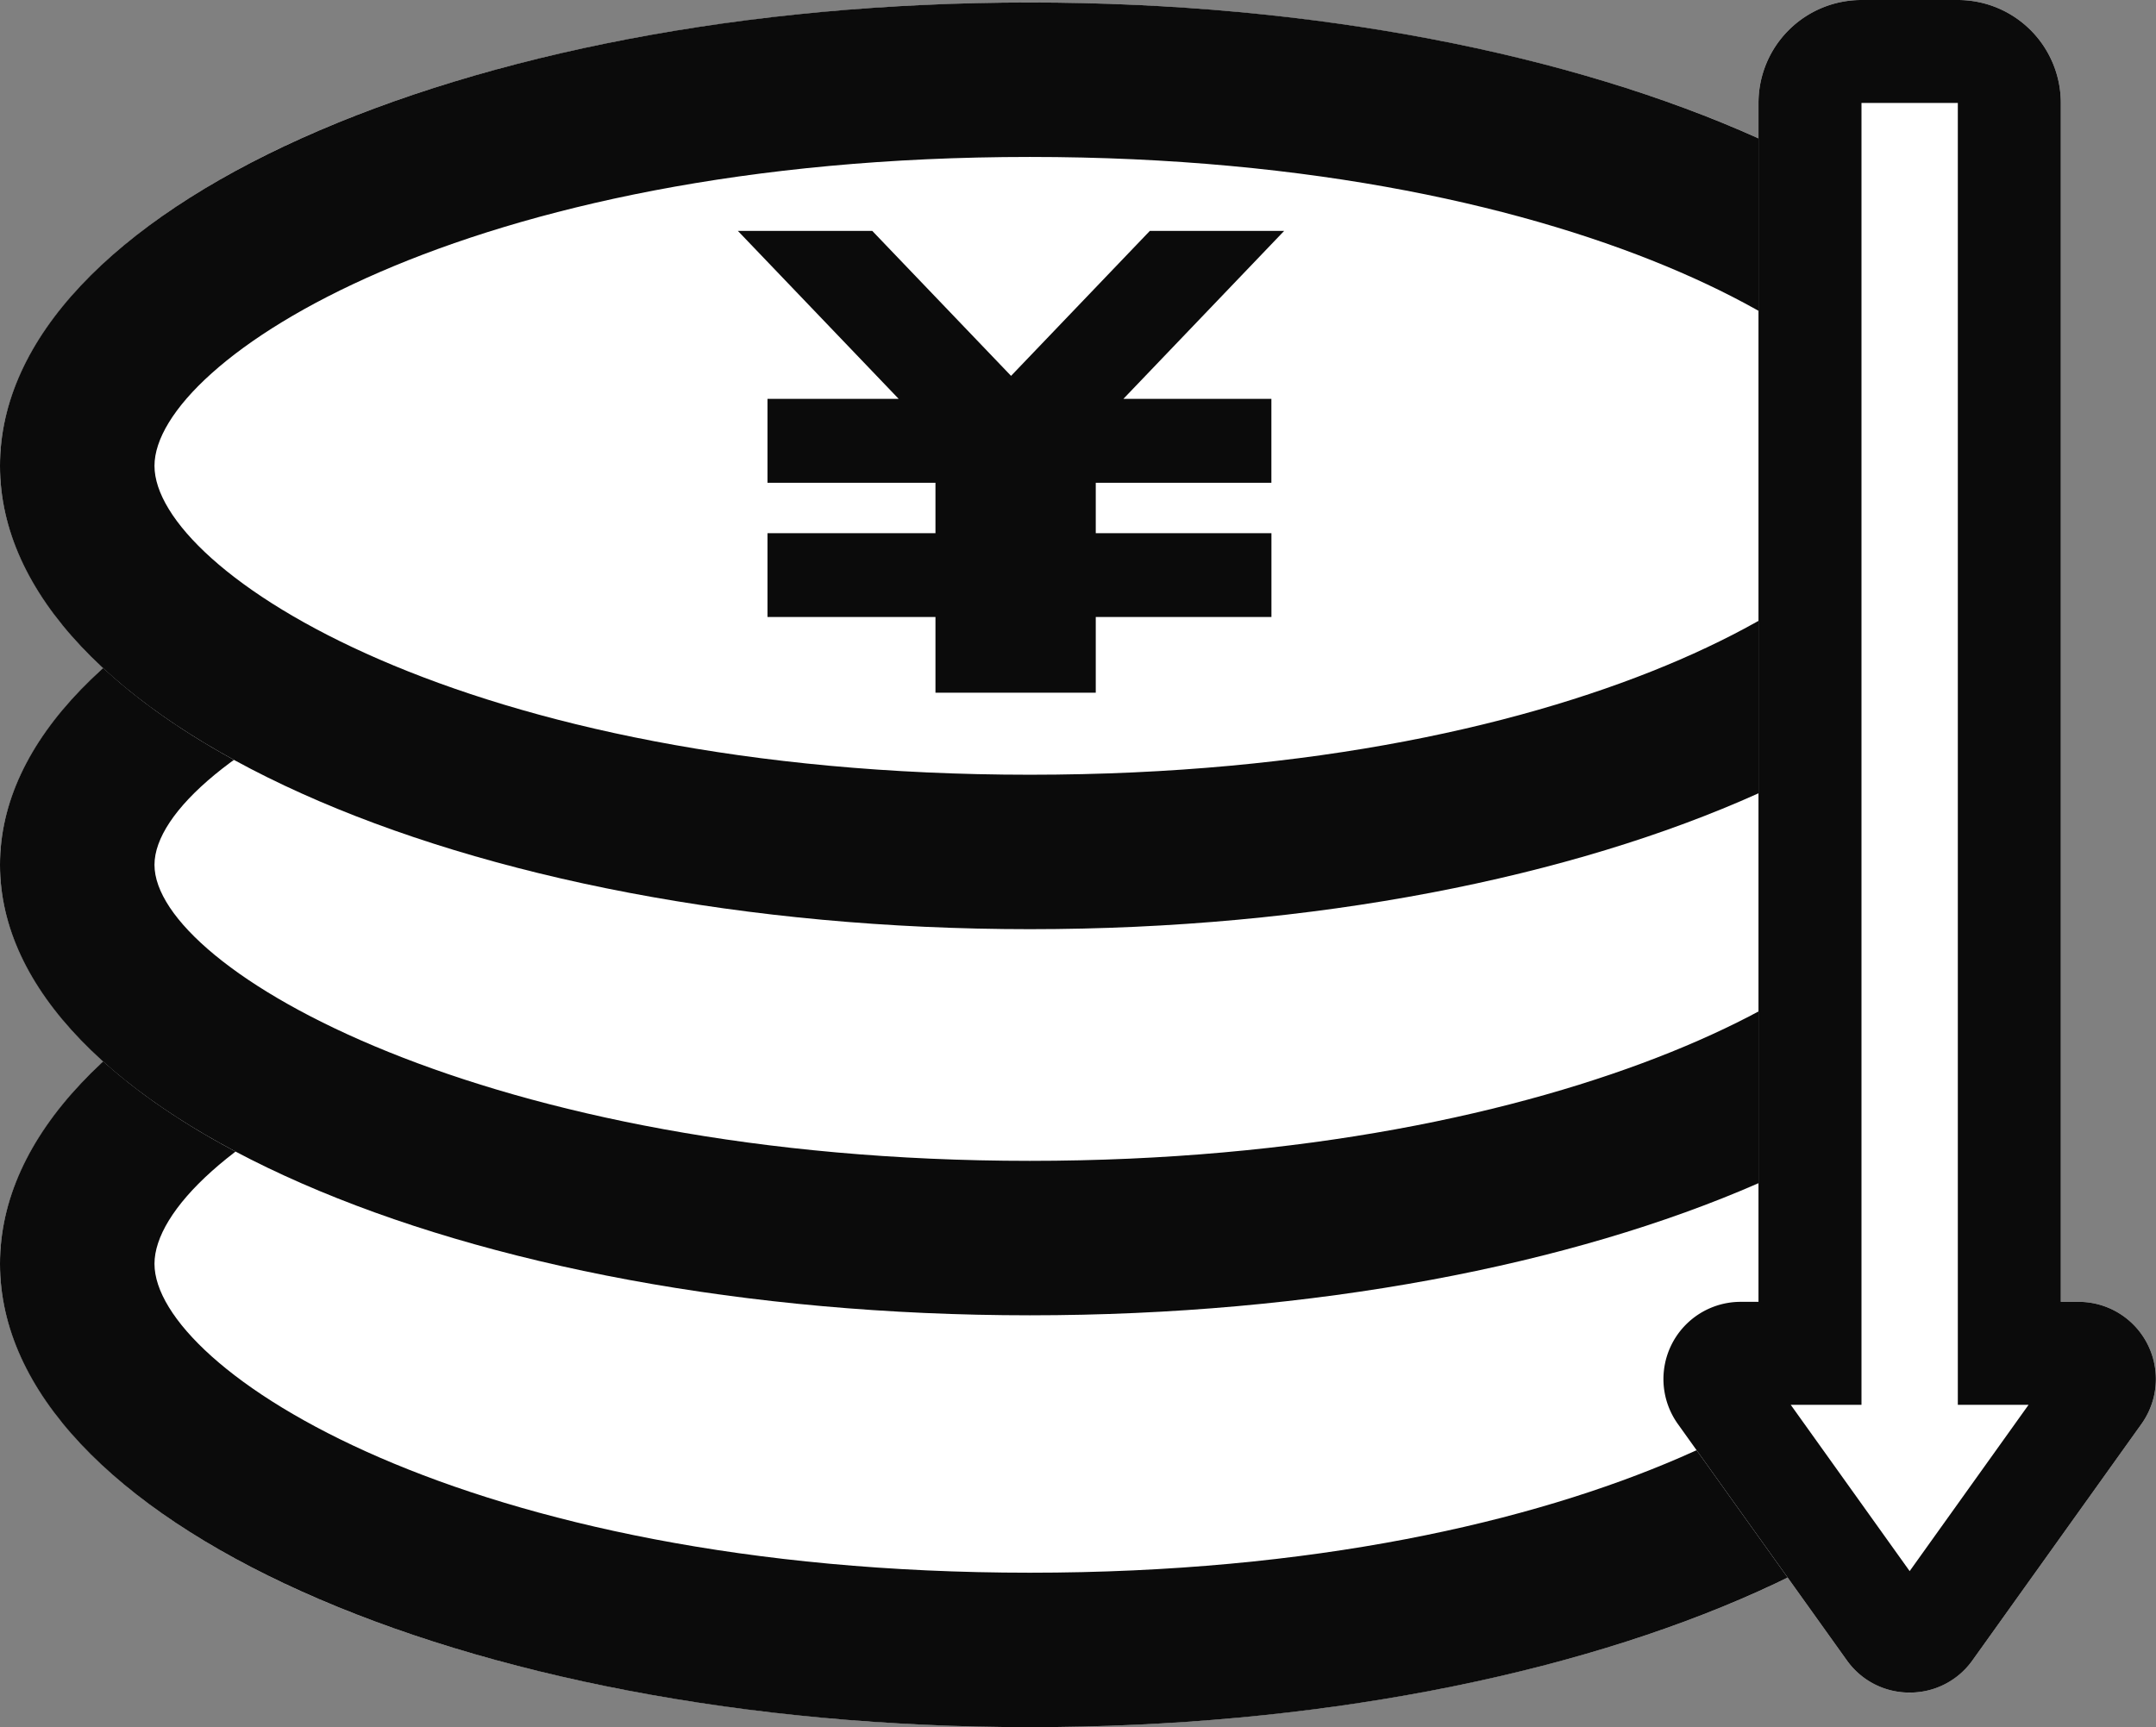 <svg xmlns="http://www.w3.org/2000/svg" width="83.738" height="67.097" viewBox="0 0 83.738 67.097"><rect x="0" y="0" width="83.738" height="67.097" fill="#808080" stroke="none"/><g transform="translate(-392.547 -5337)"><g transform="translate(393 5337)"><ellipse cx="40" cy="18" rx="40" ry="18" transform="translate(-0.453 31.097)" fill="#fff"/><path d="M40,6C18,6,6,13.927,6,18S18,30,40,30s34-7.927,34-12S62,6,40,6m0-6C62.091,0,80,8.059,80,18S62.091,36,40,36,0,27.941,0,18,17.909,0,40,0Z" transform="translate(-0.453 31.097)" fill="#0b0b0b"/><ellipse cx="40" cy="17.5" rx="40" ry="17.5" transform="translate(-0.453 16.097)" fill="#fff"/><path d="M40,6C18.909,6,6,13.446,6,17.5S18.909,29,40,29s34-7.446,34-11.5S61.091,6,40,6m0-6C62.091,0,80,7.835,80,17.5S62.091,35,40,35,0,27.165,0,17.5,17.909,0,40,0Z" transform="translate(-0.453 16.097)" fill="#0b0b0b"/><ellipse cx="40" cy="18" rx="40" ry="18" transform="translate(-0.453 0.097)" fill="#fff"/><path d="M40,6C18,6,6,13.927,6,18S18,30,40,30s34-7.927,34-12S62,6,40,6m0-6C62.091,0,80,8.059,80,18S62.091,36,40,36,0,27.941,0,18,17.909,0,40,0Z" transform="translate(-0.453 0.097)" fill="#0b0b0b"/><path d="M8.111,64.5,1.548,55.319a3,3,0,0,1,2.44-4.745H4.68V4a4,4,0,0,1,4-4h3.742a4,4,0,0,1,4,4V50.574h.691a3,3,0,0,1,2.441,4.745L12.991,64.5a3,3,0,0,1-4.881,0Z" transform="translate(63.166 0)" fill="#fff"/><path d="M10.551,61.035l4.619-6.461H12.422V4H8.68V54.574H5.932l4.619,6.461m0,4.719A2.98,2.98,0,0,1,8.111,64.5L1.548,55.319a3,3,0,0,1,2.44-4.745H4.68V4a4,4,0,0,1,4-4h3.742a4,4,0,0,1,4,4V50.574h.691a3,3,0,0,1,2.441,4.745L12.991,64.5A2.98,2.98,0,0,1,10.551,65.754Z" transform="translate(63.166 0)" fill="#0b0b0b"/></g><path d="M7.674,17.94V15H1.15V11.743H7.674V9.786H1.15V6.524H6.244L0,0H5.219L10.61,5.632,16,0h5.217L14.974,6.524h5.747V9.786H13.9v1.957h6.823V15H13.9V17.94Z" transform="translate(421.206 5345.97)" fill="#0b0b0b"/></g></svg>